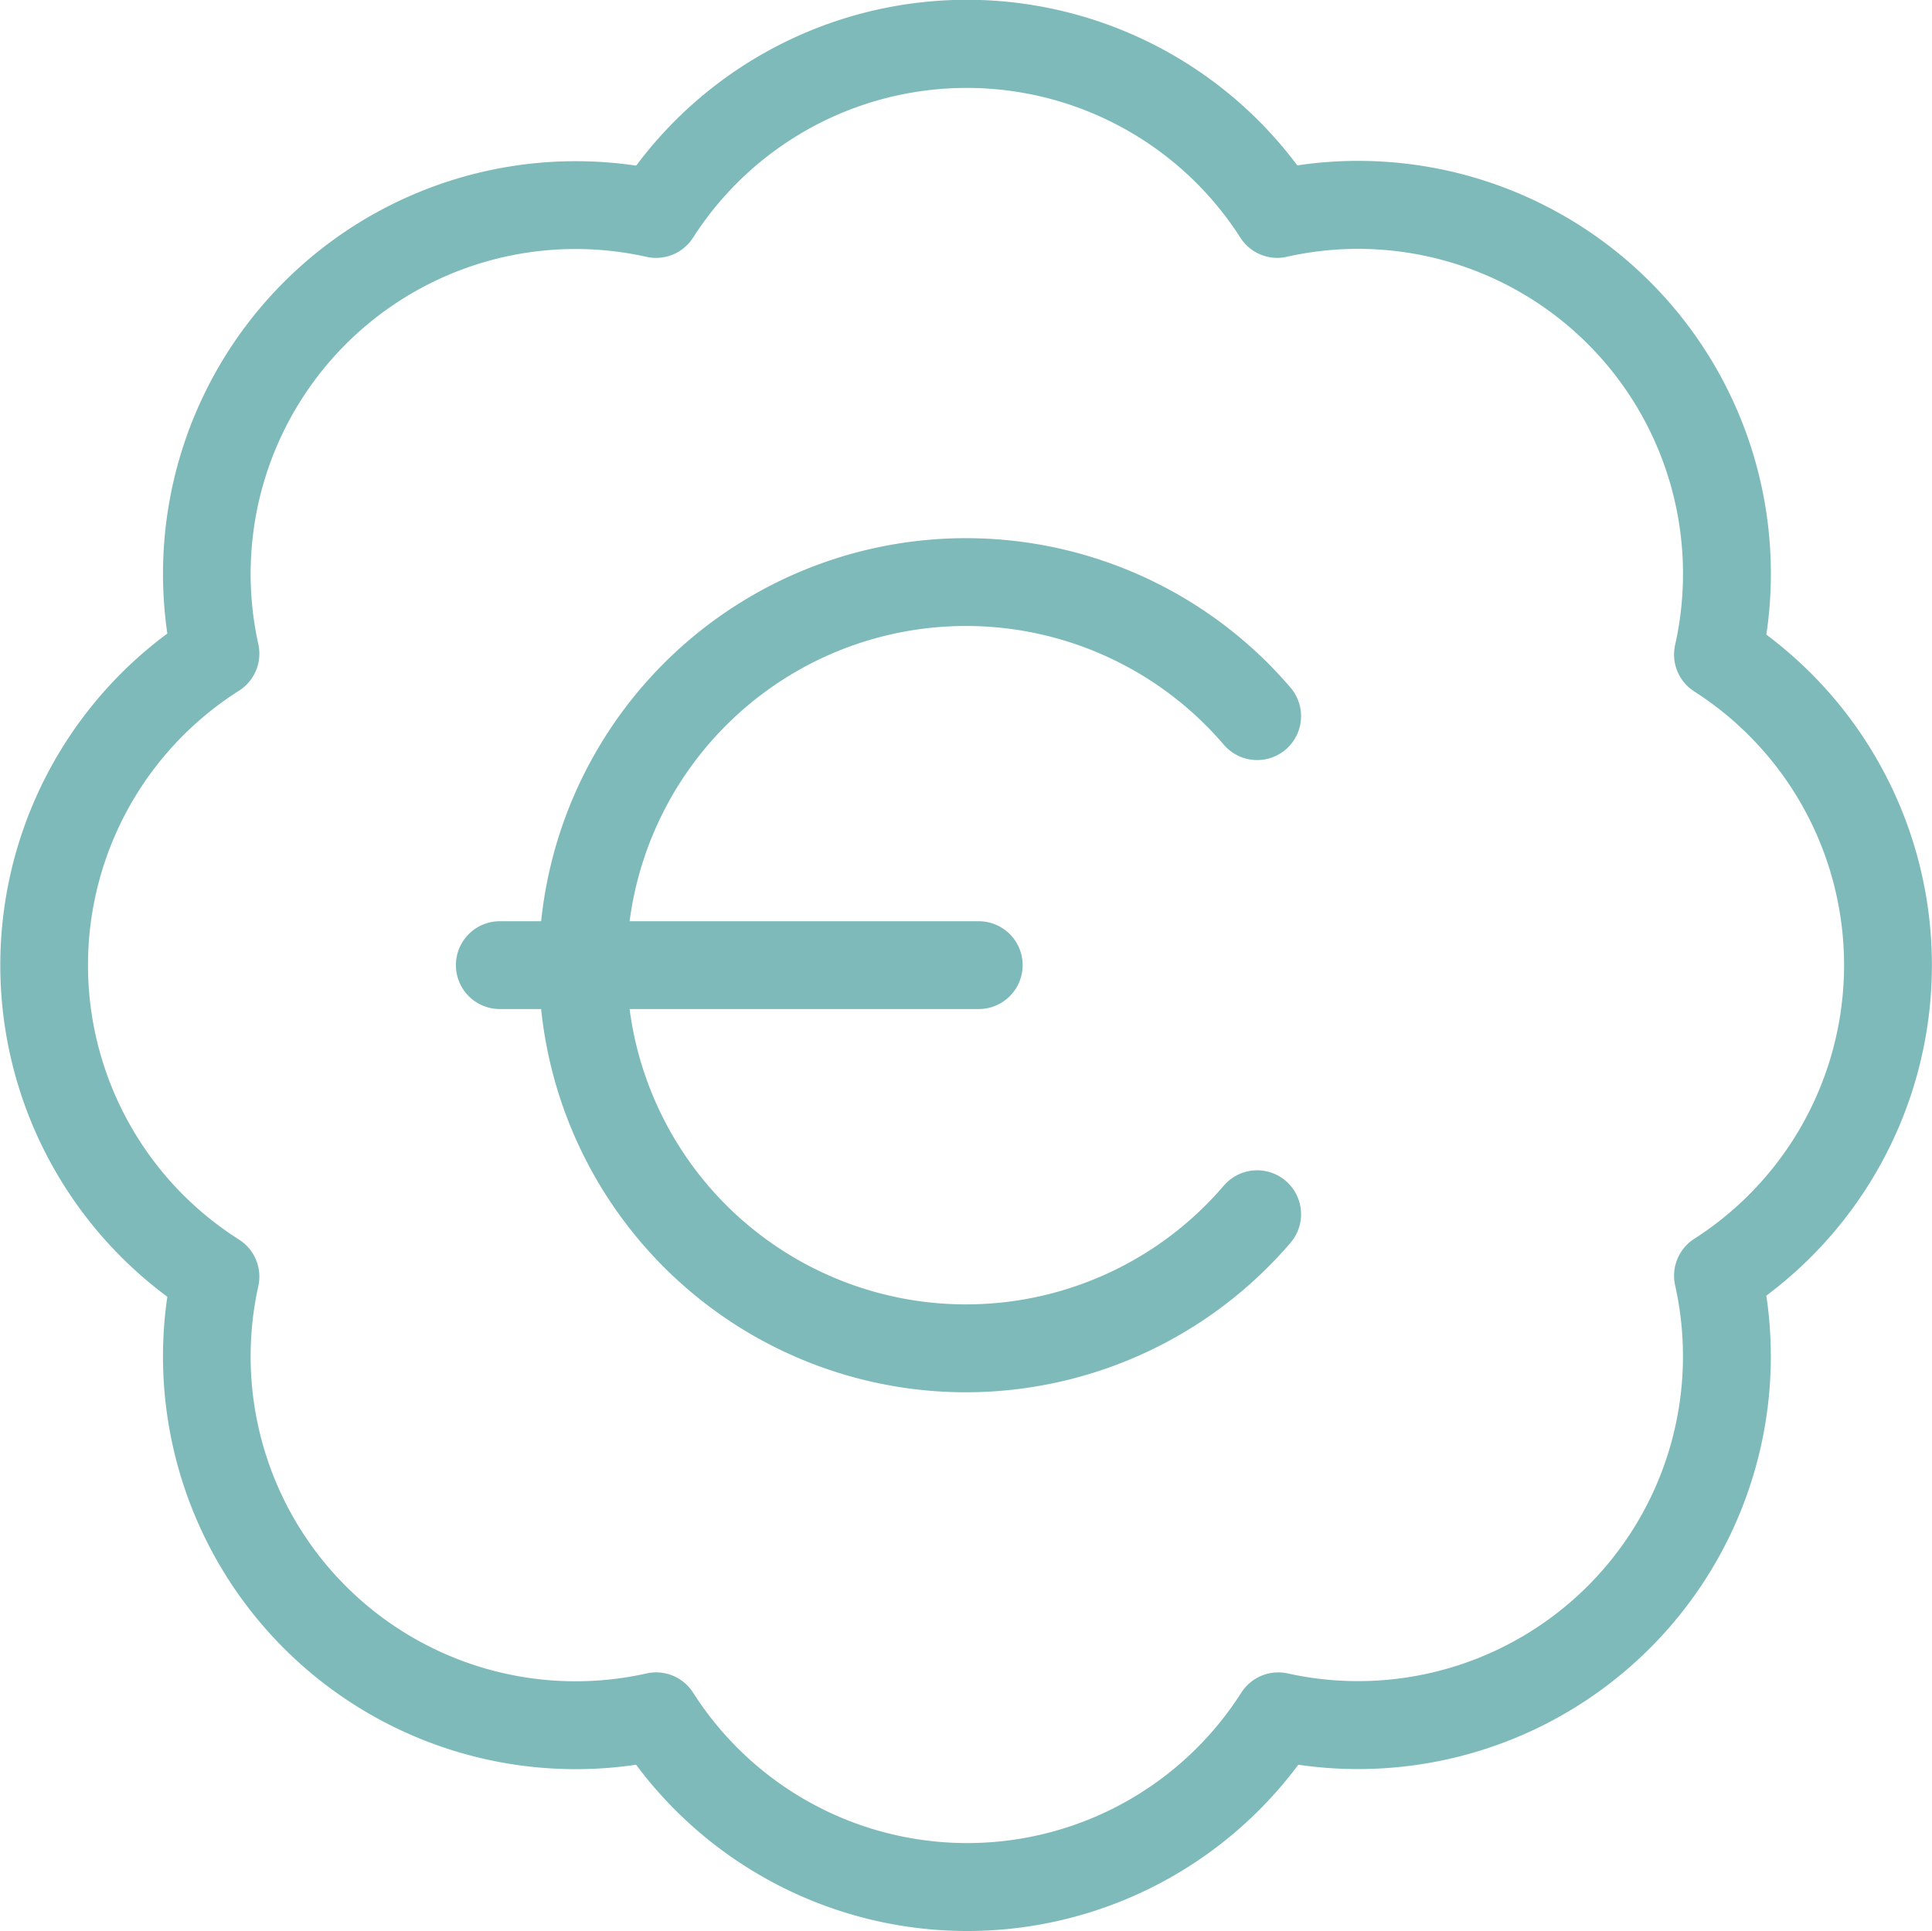 <svg xmlns="http://www.w3.org/2000/svg" width="44" height="43.983" viewBox="0 0 44 43.983"><g id="badge-euro" transform="translate(1 1)"><path id="Trazado_502" data-name="Trazado 502" d="M23.006,1a9.4,9.4,0,0,1,7.528,3.772A9.4,9.4,0,0,1,41.216,15.46a9.4,9.4,0,0,1,0,15.056A9.4,9.4,0,0,1,30.557,41.2a9.4,9.4,0,0,1-15.081,0A9.4,9.4,0,0,1,4.8,30.541a9.4,9.4,0,0,1,0-15.106A9.4,9.4,0,0,1,15.478,4.778,9.4,9.4,0,0,1,23.006,1ZM30.08,6.879a1,1,0,0,1-.842-.461,7.4,7.4,0,0,0-12.465,0,1,1,0,0,1-1.061.437,7.4,7.4,0,0,0-8.84,8.821,1,1,0,0,1-.441,1.062,7.4,7.4,0,0,0,0,12.5A1,1,0,0,1,6.872,30.3a7.4,7.4,0,0,0,8.84,8.821,1,1,0,0,1,1.063.439,7.4,7.4,0,0,0,12.483,0,1,1,0,0,1,1.06-.439,7.4,7.4,0,0,0,8.821-8.84,1,1,0,0,1,.437-1.061,7.4,7.4,0,0,0,0-12.465,1,1,0,0,1-.437-1.062,7.4,7.4,0,0,0-8.84-8.84A1,1,0,0,1,30.08,6.879Z" transform="translate(-1.989 -2.005)" fill="#7dbab9"></path><path id="Trazado_503" data-name="Trazado 503" d="M17.907,13H7a1,1,0,0,1,0-2H17.907a1,1,0,0,1,0,2Z" transform="translate(3.383 8.983)" fill="#7dbab9"></path><path id="Trazado_504" data-name="Trazado 504" d="M16.682,26.454a9.727,9.727,0,1,1,7.4-16.05,1,1,0,1,1-1.52,1.3,7.726,7.726,0,1,0,0,10.044,1,1,0,1,1,1.52,1.3,9.745,9.745,0,0,1-7.4,3.406Z" transform="translate(4.309 4.258)" fill="#7dbab9"></path></g></svg>